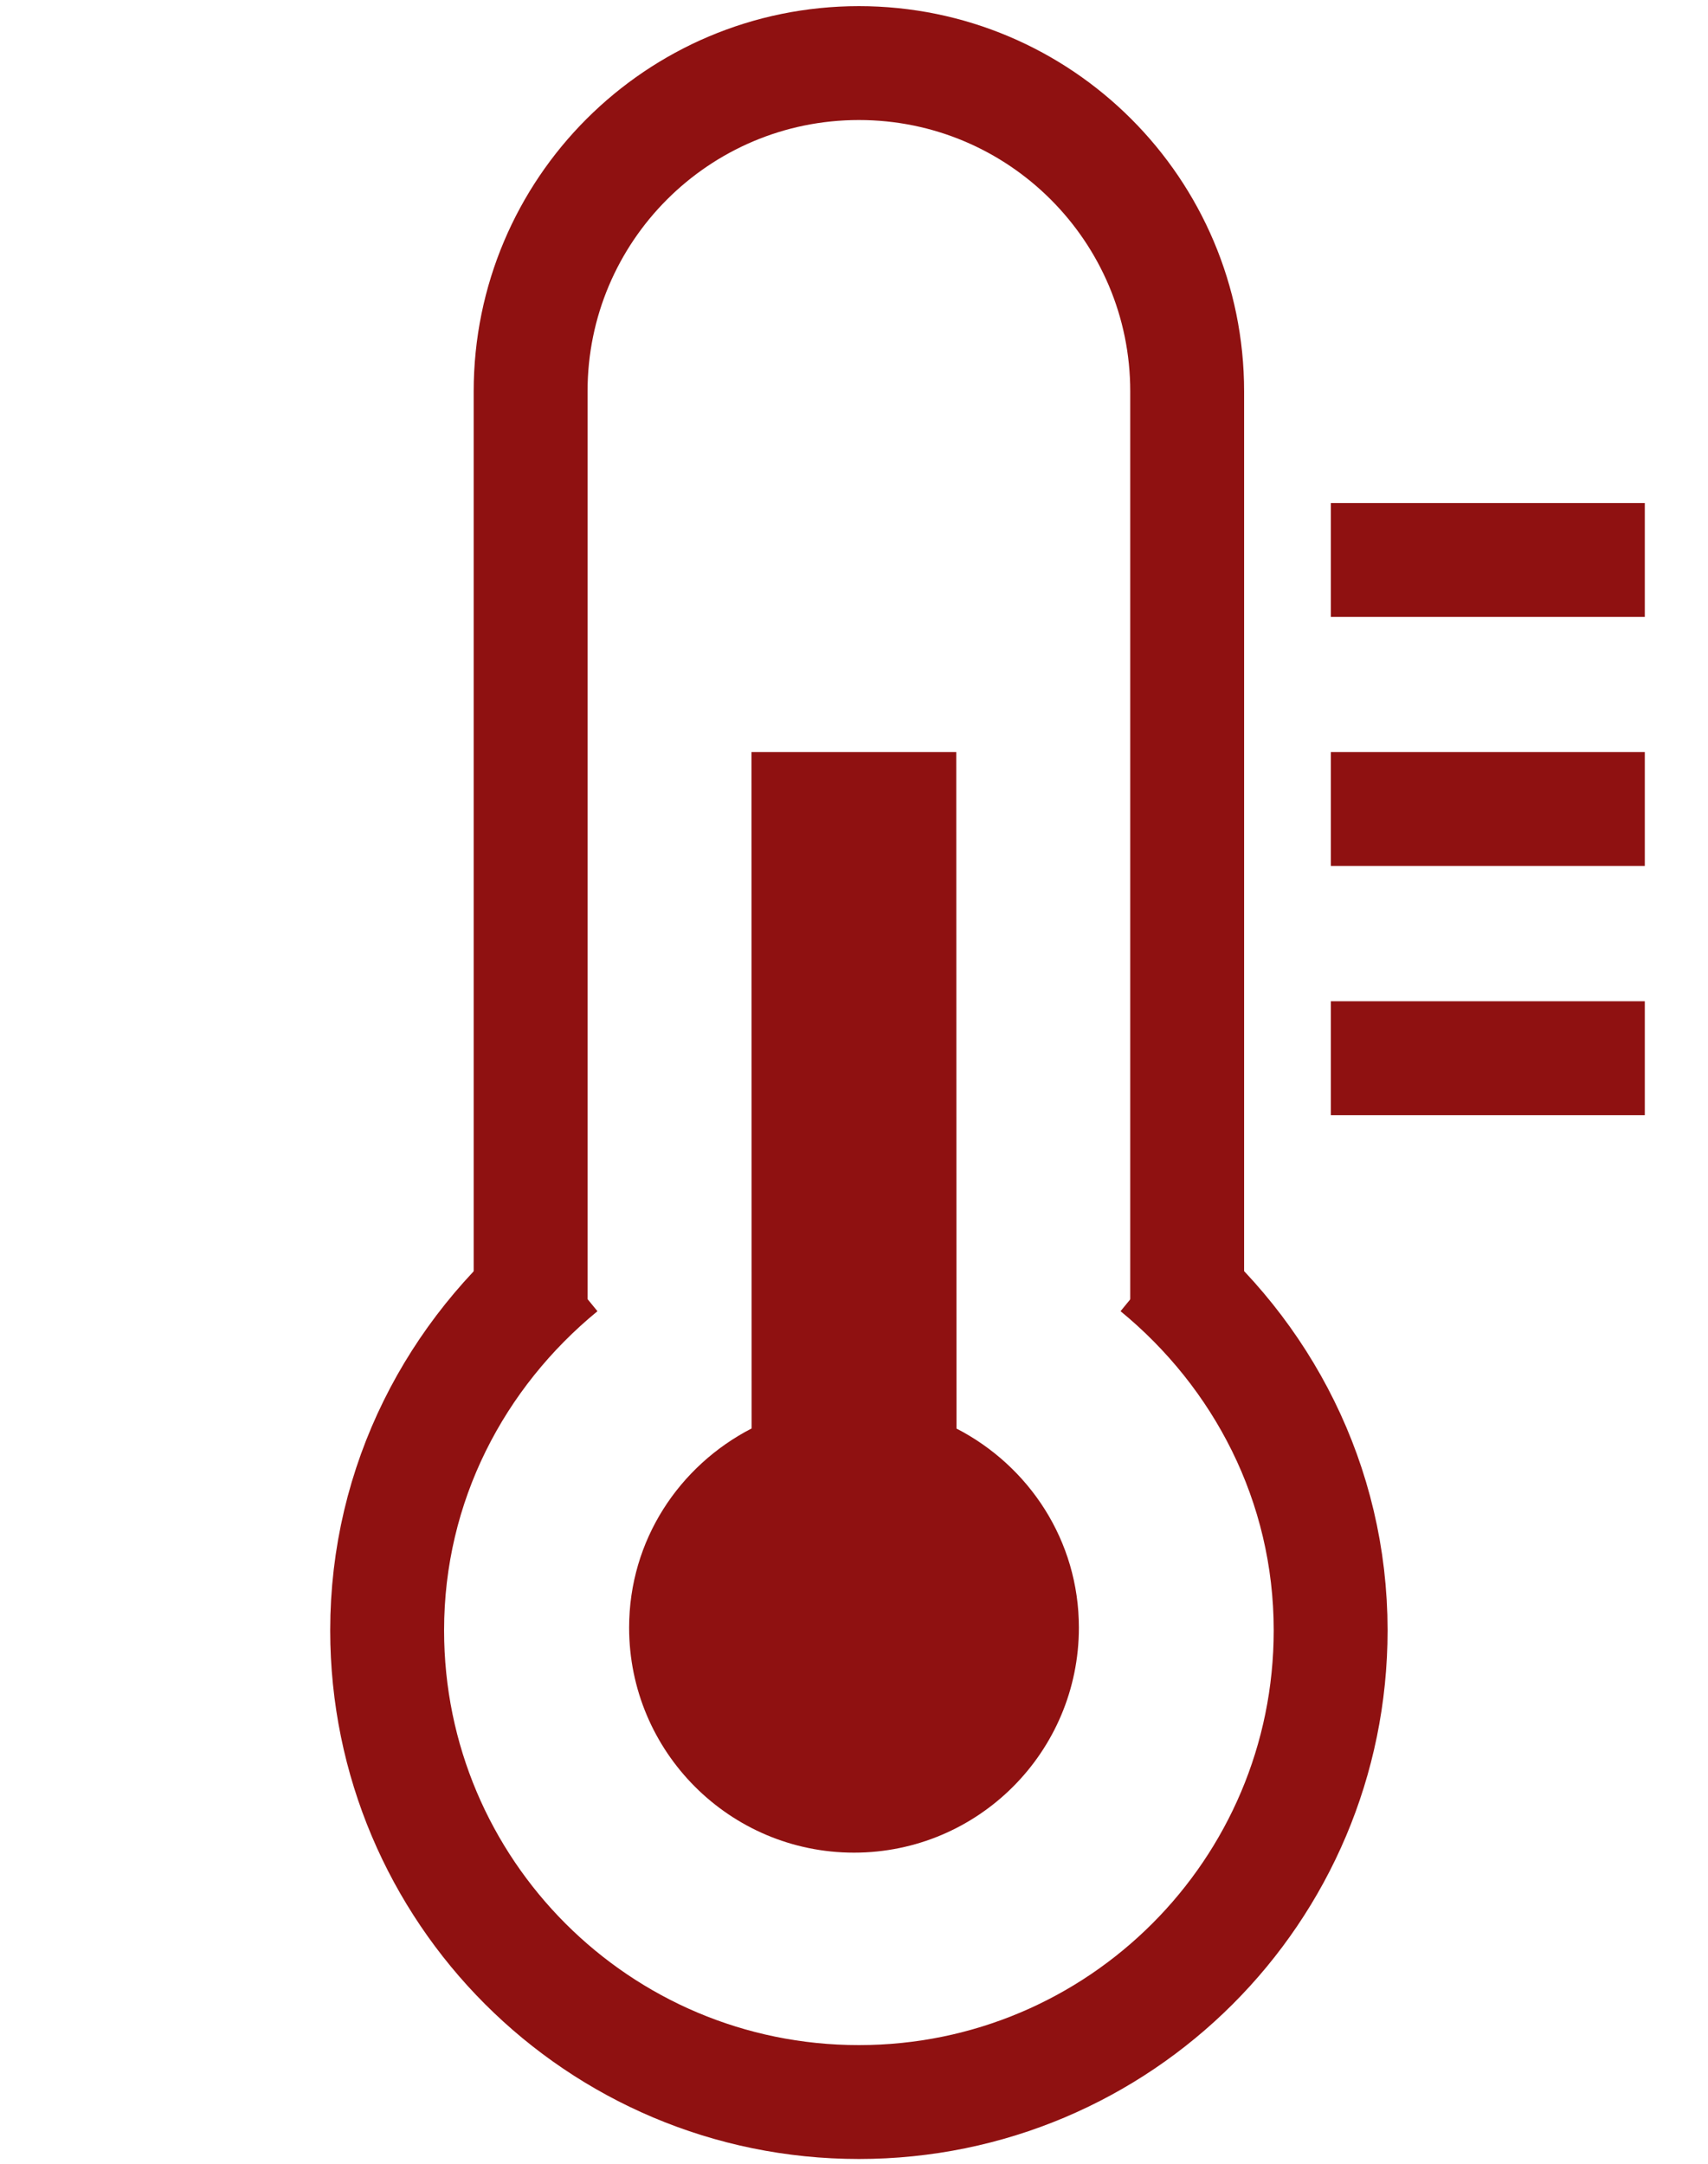 <?xml version="1.0" encoding="utf-8"?>
<!-- Generator: Adobe Illustrator 16.0.0, SVG Export Plug-In . SVG Version: 6.00 Build 0)  -->
<!DOCTYPE svg PUBLIC "-//W3C//DTD SVG 1.1//EN" "http://www.w3.org/Graphics/SVG/1.1/DTD/svg11.dtd">
<svg version="1.1" id="Layer_1" xmlns="http://www.w3.org/2000/svg" xmlns:xlink="http://www.w3.org/1999/xlink" x="0px" y="0px"
	 width="15px" height="19px" viewBox="0 0 15 19" enable-background="new 0 0 15 19" xml:space="preserve">
<g>
	<path fill="none" stroke="#8F1111" stroke-miterlimit="10" d="M4.93,11.127c-0.927,0.76-1.53,1.896-1.53,3.189
		c0,2.287,1.854,4.142,4.143,4.142c2.288,0,4.143-1.854,4.143-4.142c0-1.293-0.604-2.431-1.528-3.189"/>
	<path fill="none" stroke="#8F1111" stroke-miterlimit="10" d="M10.426,11.5V3.437c0-1.592-1.291-2.883-2.883-2.883
		S4.66,1.844,4.66,3.437V11.5"/>
</g>
<path fill="#8F1111" d="M8.4,12.544l-0.002-5.94H6.6l0.001,5.939c-0.636,0.328-1.076,0.982-1.076,1.749
	c0,1.091,0.884,1.976,1.975,1.976s1.975-0.885,1.975-1.976C9.475,13.527,9.036,12.872,8.4,12.544z"/>
<line fill="none" stroke="#8F1111" stroke-miterlimit="10" x1="11.688" y1="4.917" x2="14.445" y2="4.917"/>
<line fill="none" stroke="#8F1111" stroke-miterlimit="10" x1="11.688" y1="7.104" x2="14.445" y2="7.104"/>
<line fill="none" stroke="#8F1111" stroke-miterlimit="10" x1="11.688" y1="9.292" x2="14.445" y2="9.292"/>
</svg>

